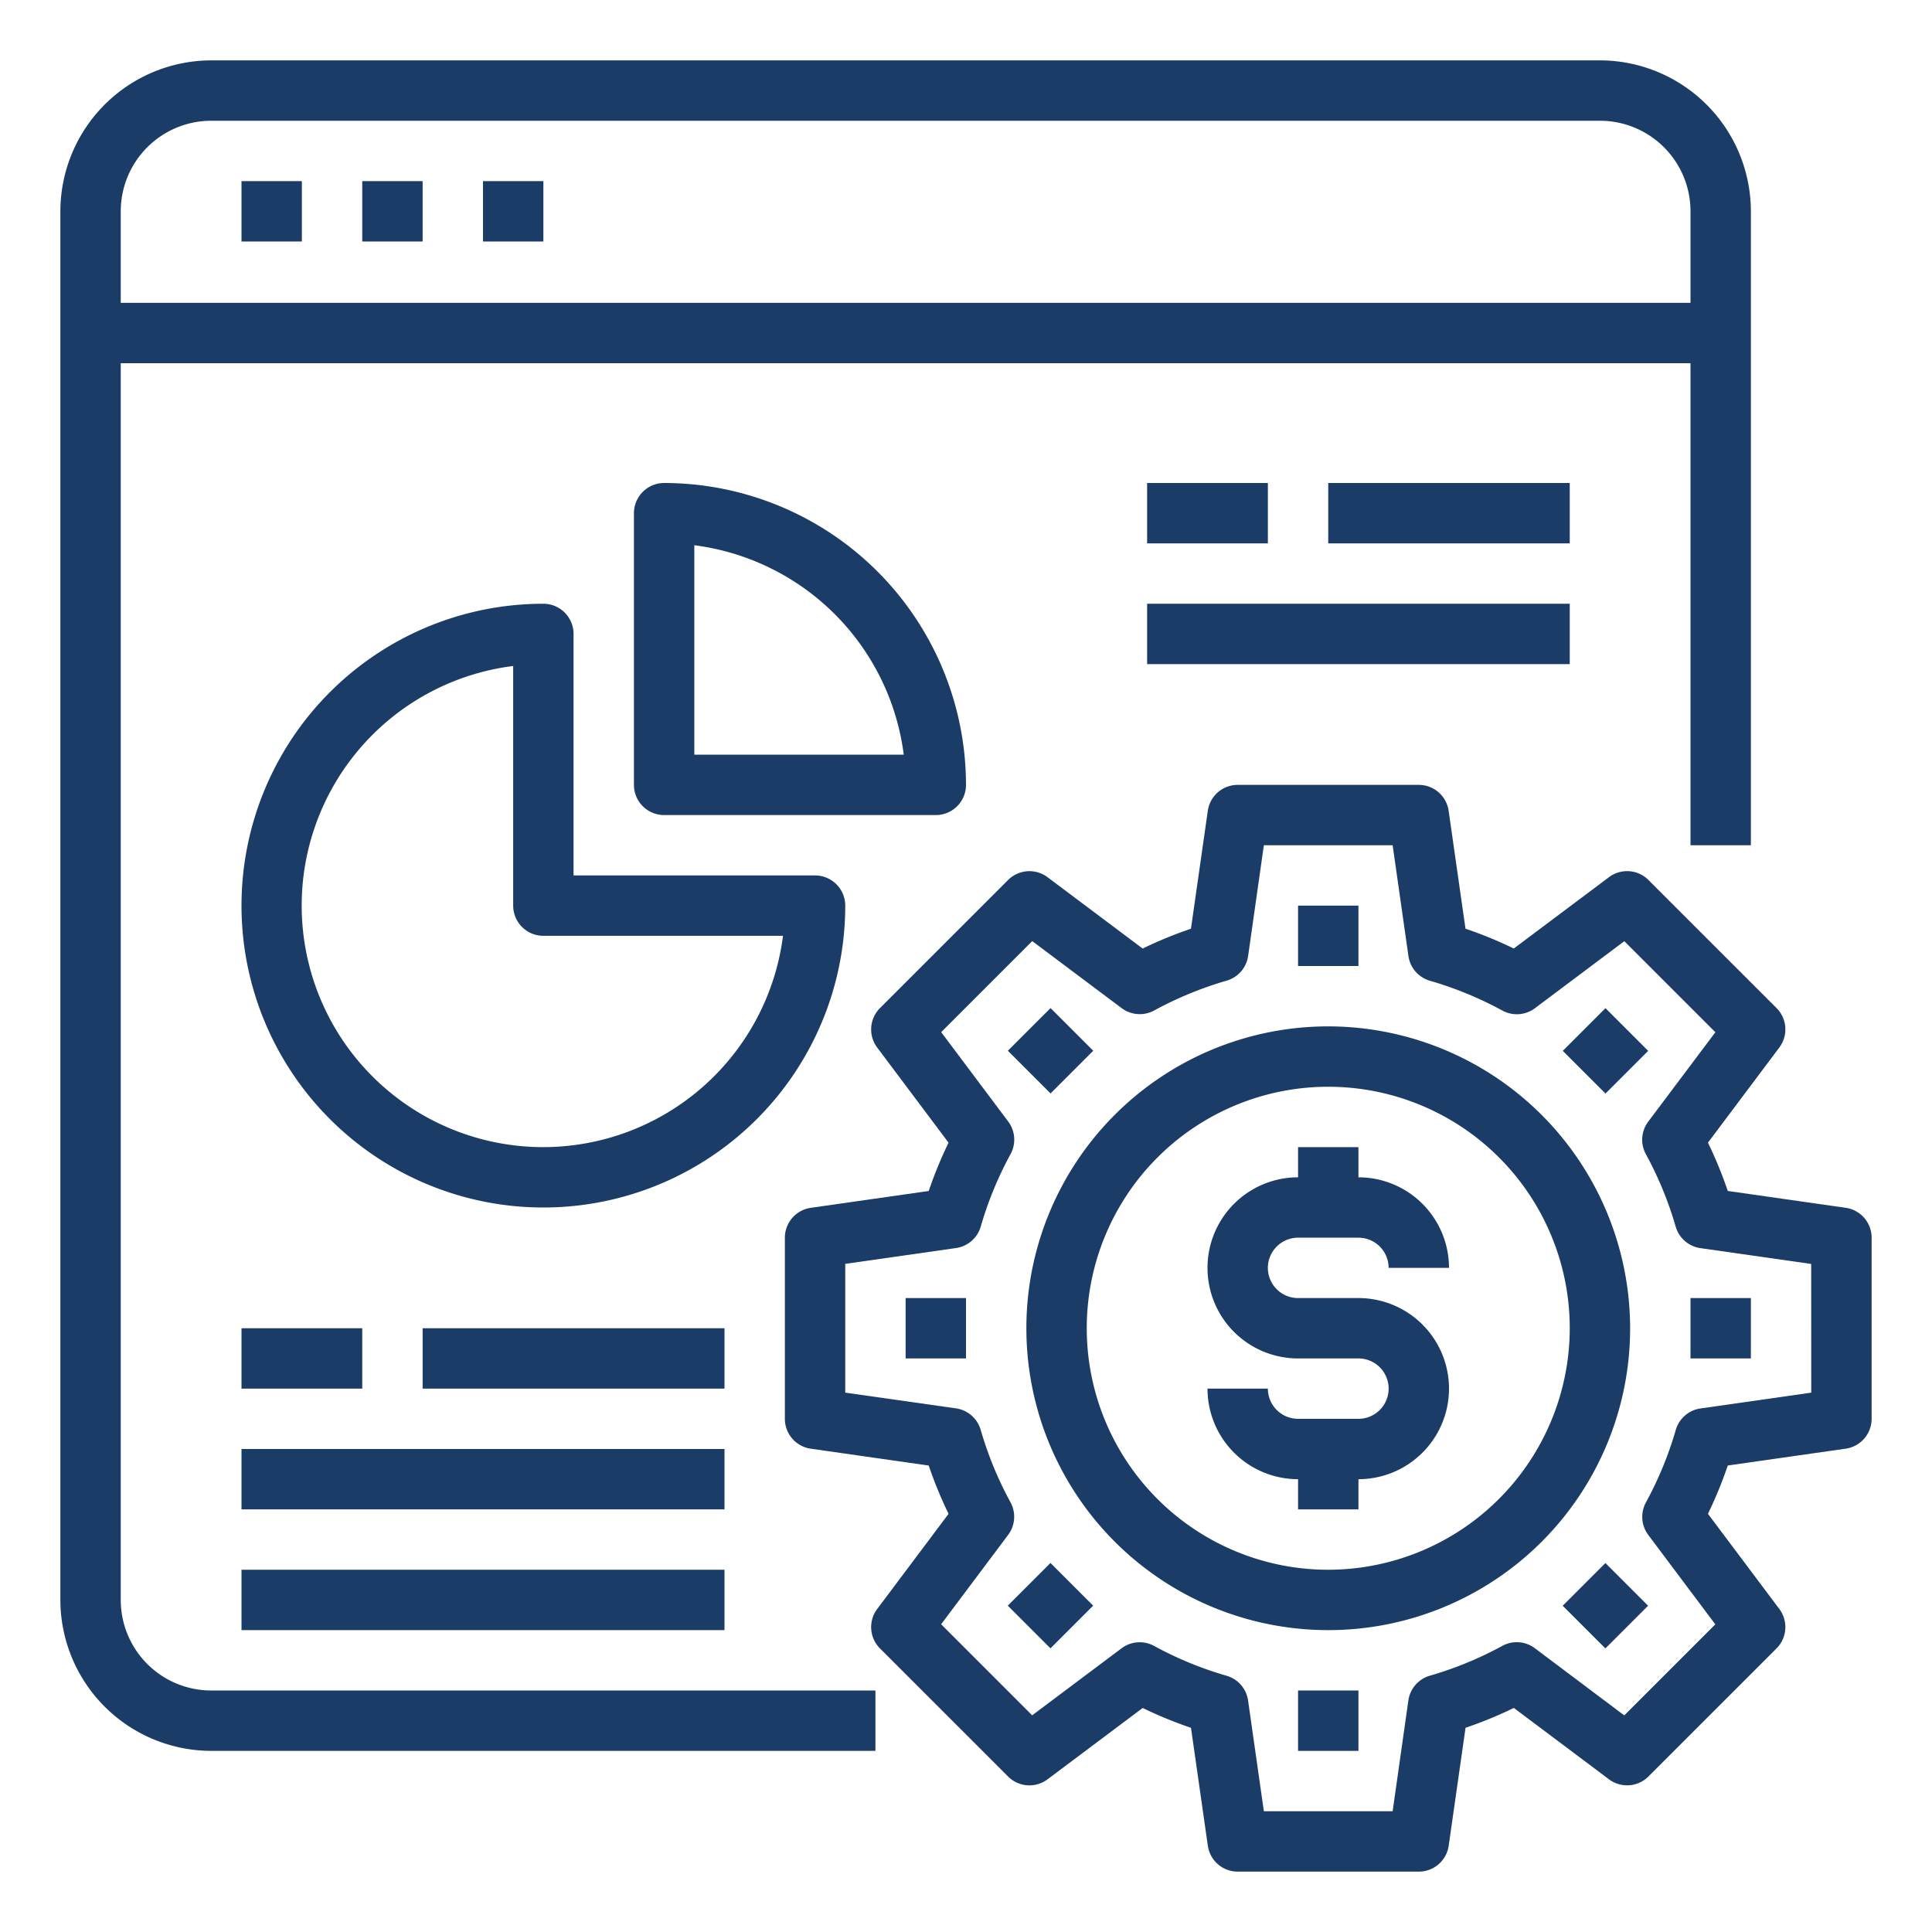 <svg height="50" viewBox="0 0 64 64" width="50" fill="#1b3c67" xmlns="http://www.w3.org/2000/svg"><g id="Browser-Report-Graph-Management-Online"><path d="m4 53v-40.968h52v15.968h2v-21a5.006 5.006 0 0 0 -5-5h-46a5.006 5.006 0 0 0 -5 5v46a5.006 5.006 0 0 0 5 5h22v-2h-22a3 3 0 0 1 -3-3zm3-49h46a3 3 0 0 1 3 3v3.032h-52v-3.032a3 3 0 0 1 3-3z"/><path d="m8 6h2v2h-2z"/><path d="m12 6h2v2h-2z"/><path d="m16 6h2v2h-2z"/><path d="m38 16h4v2h-4z"/><path d="m44 16h8v2h-8z"/><path d="m38 20h14v2h-14z"/><path d="m8 44h4v2h-4z"/><path d="m14 44h10v2h-10z"/><path d="m8 48h16v2h-16z"/><path d="m8 52h16v2h-16z"/><path d="m27 29h-8v-8a1 1 0 0 0 -1-1 10 10 0 1 0 10 10 1 1 0 0 0 -1-1zm-9 9a8 8 0 0 1 -1-15.938v7.938a1 1 0 0 0 1 1h7.938a8.013 8.013 0 0 1 -7.938 7z"/><path d="m32 26a10.011 10.011 0 0 0 -10-10 1 1 0 0 0 -1 1v9a1 1 0 0 0 1 1h9a1 1 0 0 0 1-1zm-9-1v-6.938a8.019 8.019 0 0 1 6.938 6.938z"/><path d="m43 41h2a1 1 0 0 1 1 1h2a3 3 0 0 0 -3-3v-1h-2v1a3 3 0 0 0 0 6h2a1 1 0 0 1 0 2h-2a1 1 0 0 1 -1-1h-2a3 3 0 0 0 3 3v1h2v-1a3 3 0 0 0 0-6h-2a1 1 0 0 1 0-2z"/><path d="m44 34a10 10 0 1 0 10 10 10.011 10.011 0 0 0 -10-10zm0 18a8 8 0 1 1 8-8 8.009 8.009 0 0 1 -8 8z"/><path d="m61.142 40.01-3.907-.558a14 14 0 0 0 -.657-1.6l2.364-3.152a1 1 0 0 0 -.092-1.307l-4.244-4.243a1 1 0 0 0 -1.306-.093l-3.154 2.364a13.905 13.905 0 0 0 -1.6-.657l-.558-3.906a1 1 0 0 0 -.988-.858h-6a1 1 0 0 0 -.99.859l-.558 3.906a13.905 13.905 0 0 0 -1.6.657l-3.152-2.364a1 1 0 0 0 -1.306.093l-4.243 4.243a1 1 0 0 0 -.093 1.307l2.364 3.152a14 14 0 0 0 -.657 1.6l-3.907.558a1 1 0 0 0 -.858.989v6a1 1 0 0 0 .858.99l3.907.558a14 14 0 0 0 .657 1.6l-2.364 3.152a1 1 0 0 0 .093 1.307l4.243 4.243a1 1 0 0 0 1.306.093l3.153-2.364a13.921 13.921 0 0 0 1.6.657l.558 3.906a1 1 0 0 0 .989.858h6a1 1 0 0 0 .99-.859l.558-3.906a13.921 13.921 0 0 0 1.6-.657l3.152 2.364a1 1 0 0 0 1.306-.093l4.244-4.243a1 1 0 0 0 .092-1.307l-2.364-3.152a14 14 0 0 0 .657-1.6l3.907-.558a1 1 0 0 0 .858-.989v-6a1 1 0 0 0 -.858-.99zm-1.142 6.123-3.67.524a1 1 0 0 0 -.818.71 11.939 11.939 0 0 1 -.987 2.4 1 1 0 0 0 .077 1.081l2.22 2.961-3.016 3.016-2.961-2.225a1 1 0 0 0 -1.081-.077 11.9 11.9 0 0 1 -2.4.987 1 1 0 0 0 -.71.819l-.521 3.671h-4.266l-.523-3.669a1 1 0 0 0 -.71-.819 11.9 11.9 0 0 1 -2.4-.987 1 1 0 0 0 -1.081.077l-2.961 2.22-3.016-3.016 2.22-2.961a1 1 0 0 0 .077-1.081 11.939 11.939 0 0 1 -.987-2.4 1 1 0 0 0 -.818-.71l-3.668-.521v-4.266l3.67-.524a1 1 0 0 0 .818-.71 11.939 11.939 0 0 1 .987-2.4 1 1 0 0 0 -.077-1.081l-2.22-2.961 3.016-3.016 2.961 2.22a1 1 0 0 0 1.081.077 12 12 0 0 1 2.4-.987 1 1 0 0 0 .71-.819l.521-3.666h4.266l.523 3.669a1 1 0 0 0 .71.819 12 12 0 0 1 2.4.987 1 1 0 0 0 1.081-.077l2.961-2.22 3.016 3.016-2.224 2.961a1 1 0 0 0 -.077 1.081 11.939 11.939 0 0 1 .987 2.4 1 1 0 0 0 .818.71l3.67.524z"/><path d="m43 30h2v2h-2z"/><path d="m33.808 33.808h2v2h-2z" transform="matrix(.707 -.707 .707 .707 -14.418 34.808)"/><path d="m30 43h2v2h-2z"/><path d="m33.808 52.192h2v2h-2z" transform="matrix(.707 -.707 .707 .707 -27.418 40.192)"/><path d="m43 56h2v2h-2z"/><path d="m52.192 52.192h2v2h-2z" transform="matrix(.707 -.707 .707 .707 -22.033 53.192)"/><path d="m56 43h2v2h-2z"/><path d="m52.192 33.808h2v2h-2z" transform="matrix(.707 -.707 .707 .707 -9.033 47.808)"/></g></svg>